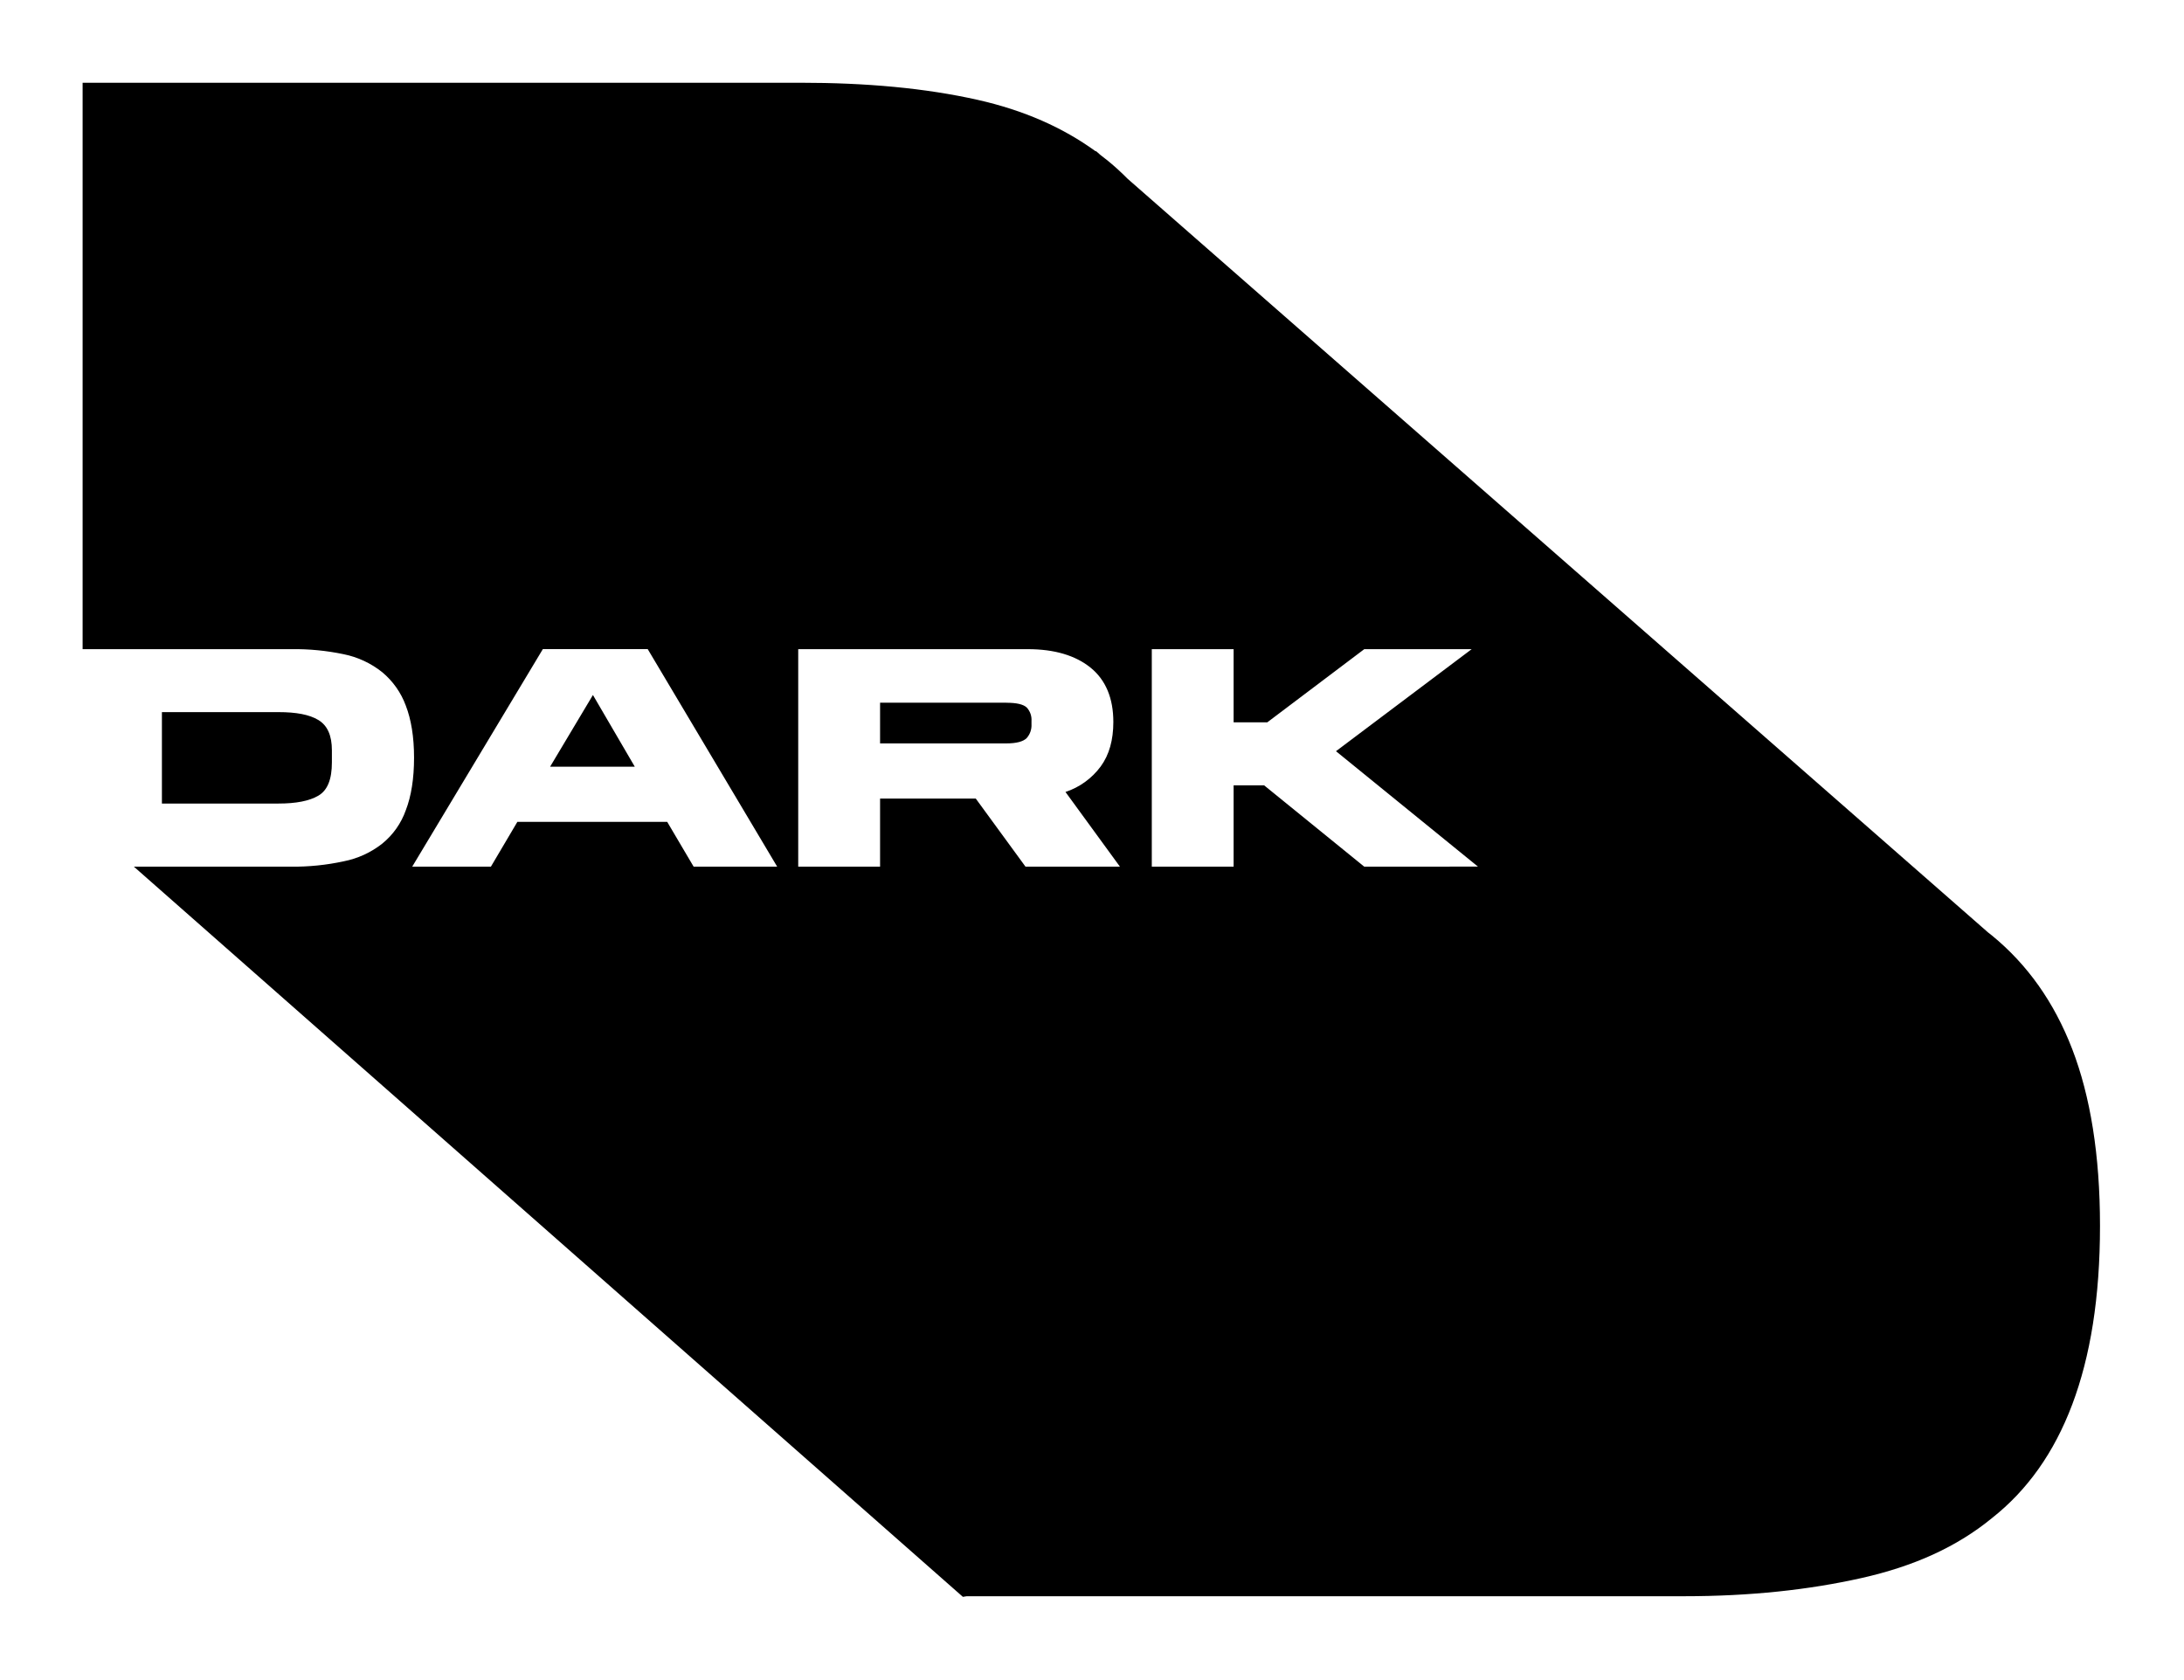 <?xml version="1.0" encoding="UTF-8"?> <svg xmlns="http://www.w3.org/2000/svg" width="342" height="263" viewBox="0 0 342 263" fill="none"> <path d="M324.495 164.269C321.648 156.893 317.461 151.024 311.936 146.494C311.729 146.326 311.505 146.166 311.311 146.002L176.585 28.001C175.61 27.012 174.584 26.075 173.51 25.194C173.109 24.87 172.704 24.551 172.29 24.24L171.6 23.631V23.713C166.446 19.969 160.356 17.274 153.102 15.637C144.878 13.793 135.67 12.956 125.289 12.956H12.938V101.65H45.616C48.368 101.611 51.116 101.876 53.81 102.44C56.017 102.884 58.087 103.848 59.848 105.252C61.519 106.64 62.794 108.446 63.544 110.486C64.381 112.645 64.838 115.374 64.838 118.631C64.838 121.887 64.406 124.655 63.544 126.875C62.819 128.928 61.539 130.74 59.848 132.109C58.082 133.496 56.013 134.443 53.81 134.873C51.118 135.455 48.37 135.736 45.616 135.71H20.968L150.778 250.044L151.386 249.949H263.715C274.096 249.949 283.304 248.943 291.507 247.099C299.709 245.255 306.411 242.236 311.936 237.71C317.461 233.349 321.648 227.48 324.495 219.935C327.341 212.391 328.846 203.171 328.846 191.934C328.846 180.87 327.337 171.645 324.495 164.269ZM108.621 135.71L104.48 128.693H81.015L76.875 135.702H64.553L85.008 101.641H101.427L121.697 135.702L108.621 135.71ZM160.589 135.71L152.8 125.048H137.814V135.71H124.996V101.65H160.934C165.122 101.65 168.425 102.635 170.793 104.561C173.161 106.487 174.342 109.35 174.342 113.051C174.342 115.867 173.7 118.186 172.367 120.013C170.985 121.886 169.056 123.283 166.847 124.012L175.377 135.71H160.589ZM213.636 135.71L197.955 122.975H193.176V135.71H180.363V101.65H193.176V113.103H198.455L213.636 101.65H230.455L209.207 117.629L231.439 135.698L213.636 135.71ZM86.143 120.056H99.404L92.849 108.827L86.143 120.056ZM157.579 110.037H137.814V116.407H157.579C159.209 116.407 160.244 116.109 160.783 115.564C161.303 114.969 161.569 114.194 161.525 113.405V112.913C161.552 112.527 161.5 112.139 161.373 111.774C161.245 111.409 161.045 111.073 160.783 110.788C160.244 110.287 159.209 110.041 157.579 110.041V110.037ZM51.973 119.369V117.495C51.973 115.176 51.283 113.608 49.855 112.744C48.428 111.881 46.353 111.509 43.593 111.509H25.355V125.825H43.593C46.353 125.825 48.423 125.428 49.855 124.59C51.287 123.752 51.973 122.038 51.973 119.369Z" fill="black"></path> </svg> 